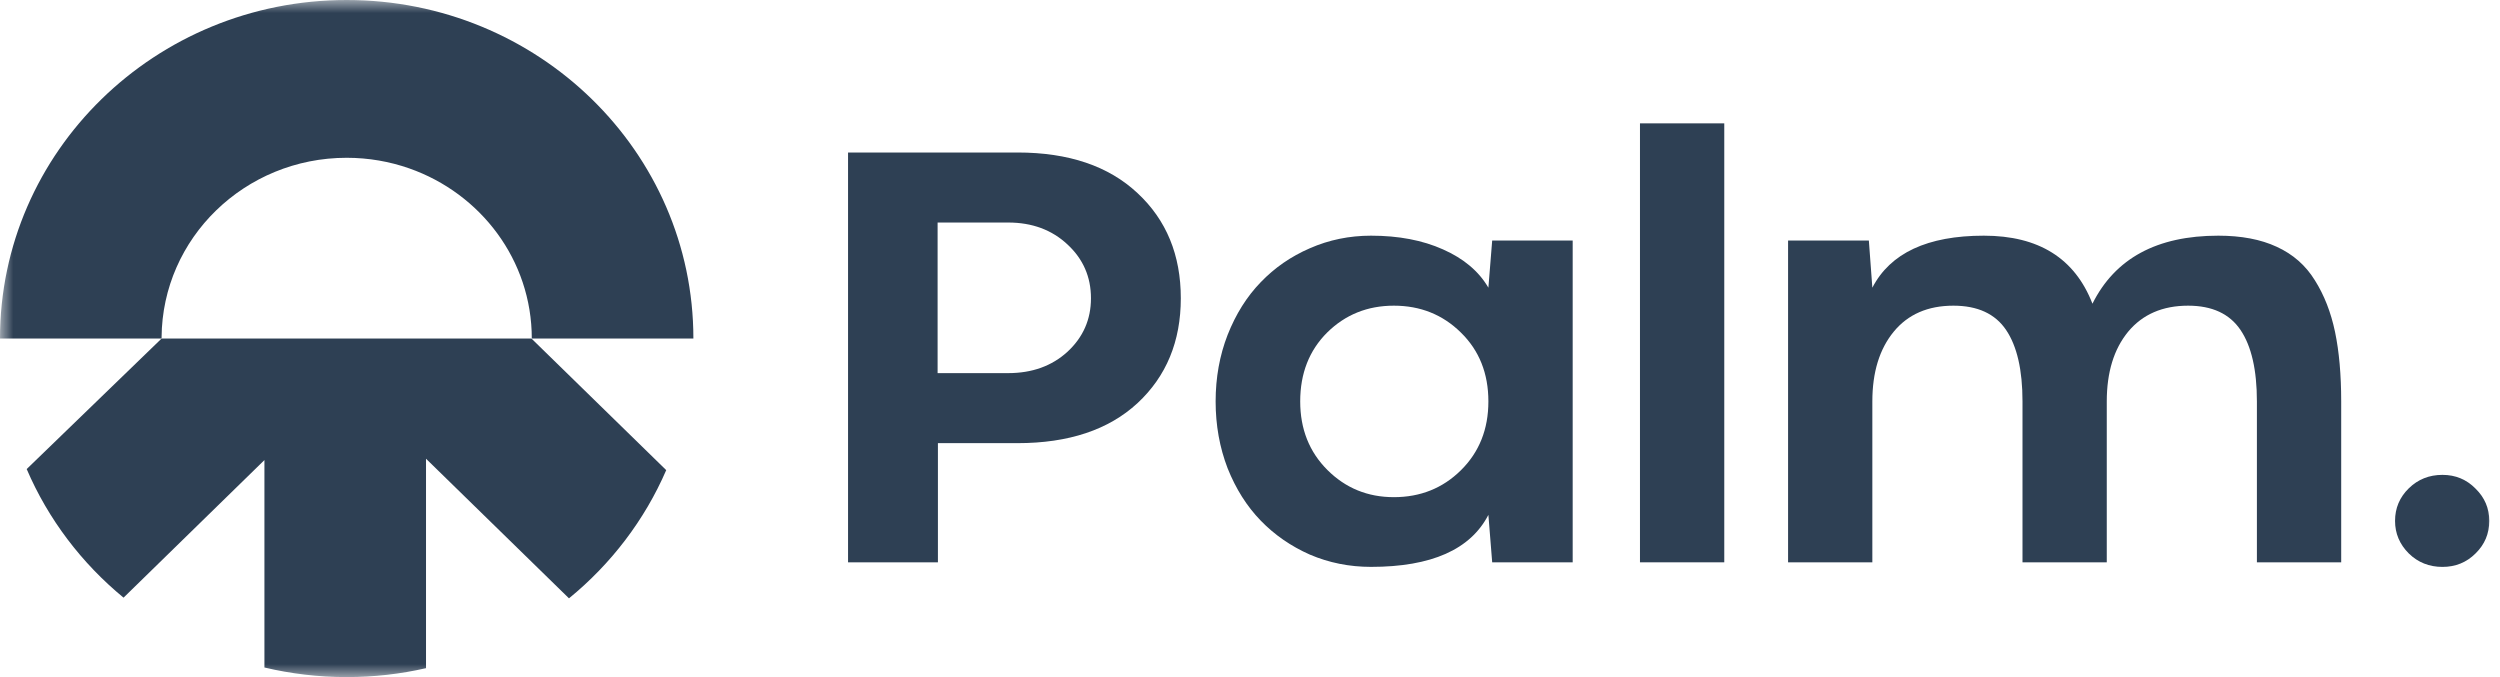 <svg width="96" height="26" viewBox="0 0 96 26" fill="none" xmlns="http://www.w3.org/2000/svg">
<g clip-path="url(#clip0_13_2)">
<mask id="mask0_13_2" style="mask-type:luminance" maskUnits="userSpaceOnUse" x="0" y="0" width="96" height="26">
<path d="M96 0H0V26H96V0Z" fill="white"/>
</mask>
<g mask="url(#mask0_13_2)">
<path d="M39.072 5.856C41.035 5.856 42.571 6.376 43.68 7.415C44.789 8.446 45.343 9.792 45.343 11.453C45.343 13.107 44.789 14.449 43.68 15.481C42.571 16.505 41.035 17.017 39.072 17.017H36.016V21.593H32.565V5.856H39.072ZM38.713 14.328C39.634 14.328 40.395 14.054 40.994 13.505C41.593 12.949 41.893 12.265 41.893 11.453C41.893 10.634 41.593 9.946 40.994 9.39C40.395 8.827 39.634 8.545 38.713 8.545H36.004V14.328H38.713Z" fill="#2E4054"/>
<path d="M52.648 9.05C53.704 9.05 54.626 9.225 55.412 9.577C56.206 9.928 56.787 10.418 57.154 11.047L57.3 9.236H60.391V21.593H57.3L57.154 19.771C56.465 21.103 54.963 21.768 52.648 21.768C51.816 21.768 51.033 21.611 50.299 21.297C49.572 20.975 48.943 20.54 48.411 19.991C47.879 19.442 47.456 18.773 47.141 17.983C46.834 17.185 46.68 16.329 46.68 15.415C46.68 14.5 46.834 13.648 47.141 12.858C47.456 12.06 47.879 11.387 48.411 10.838C48.943 10.283 49.572 9.847 50.299 9.533C51.033 9.211 51.816 9.05 52.648 9.05ZM53.524 19.091C54.543 19.091 55.401 18.747 56.098 18.059C56.802 17.364 57.154 16.483 57.154 15.415C57.154 14.339 56.802 13.458 56.098 12.77C55.401 12.082 54.543 11.738 53.524 11.738C52.513 11.738 51.659 12.082 50.962 12.77C50.273 13.458 49.928 14.339 49.928 15.415C49.928 16.475 50.276 17.353 50.973 18.048C51.67 18.743 52.52 19.091 53.524 19.091Z" fill="#2E4054"/>
<path d="M62.975 4.737H66.212V21.593H62.975V4.737Z" fill="#2E4054"/>
<path d="M85.182 9.05C86.066 9.05 86.815 9.192 87.429 9.478C88.051 9.763 88.538 10.191 88.89 10.762C89.25 11.332 89.508 11.994 89.666 12.748C89.823 13.502 89.902 14.39 89.902 15.415V21.593H86.665V15.415C86.665 14.207 86.456 13.293 86.036 12.671C85.616 12.049 84.946 11.738 84.024 11.738C83.043 11.738 82.275 12.071 81.721 12.737C81.174 13.403 80.9 14.295 80.9 15.415V21.593H77.664V15.415C77.664 14.207 77.454 13.293 77.034 12.671C76.615 12.049 75.94 11.738 75.011 11.738C74.03 11.738 73.266 12.071 72.719 12.737C72.172 13.403 71.898 14.295 71.898 15.415V21.593H68.662V9.236H71.764L71.898 11.047C72.588 9.716 74.015 9.05 76.18 9.05C78.285 9.05 79.675 9.92 80.35 11.662C81.219 9.92 82.829 9.05 85.182 9.05Z" fill="#2E4054"/>
<path d="M93.79 21.769C93.281 21.769 92.85 21.597 92.498 21.253C92.146 20.902 91.97 20.485 91.97 20.002C91.97 19.512 92.146 19.095 92.498 18.751C92.85 18.407 93.281 18.235 93.79 18.235C94.292 18.235 94.715 18.411 95.06 18.762C95.412 19.106 95.588 19.519 95.588 20.002C95.588 20.492 95.412 20.909 95.06 21.253C94.715 21.597 94.292 21.769 93.79 21.769Z" fill="#2E4054"/>
<path fill-rule="evenodd" clip-rule="evenodd" d="M6.205 12.967C6.205 12.978 6.205 12.989 6.205 12.999L6.205 12.953L6.205 12.967Z" fill="#2E4054"/>
<path d="M26.626 13C26.626 5.82 20.665 0 13.313 0C5.96 0 0 5.82 0 13H6.205L6.205 12.954C6.231 9.142 9.403 6.059 13.313 6.059C14.156 6.059 14.965 6.203 15.715 6.466C18.459 7.428 20.421 9.99 20.421 13H26.626Z" fill="#2E4054"/>
<path d="M6.205 13L1.025 18.012C1.849 19.936 3.134 21.626 4.744 22.95L10.154 17.667V25.632C11.166 25.872 12.224 26 13.313 26C14.361 26 15.381 25.882 16.359 25.658V17.615L21.849 22.976C23.463 21.658 24.752 19.973 25.583 18.053L20.408 13H6.205Z" fill="#2E4054"/>
</g>
</g>
<defs>
<clipPath id="clip0_13_2">
<rect width="96" height="26" fill="white"/>
</clipPath>
</defs>
</svg>
